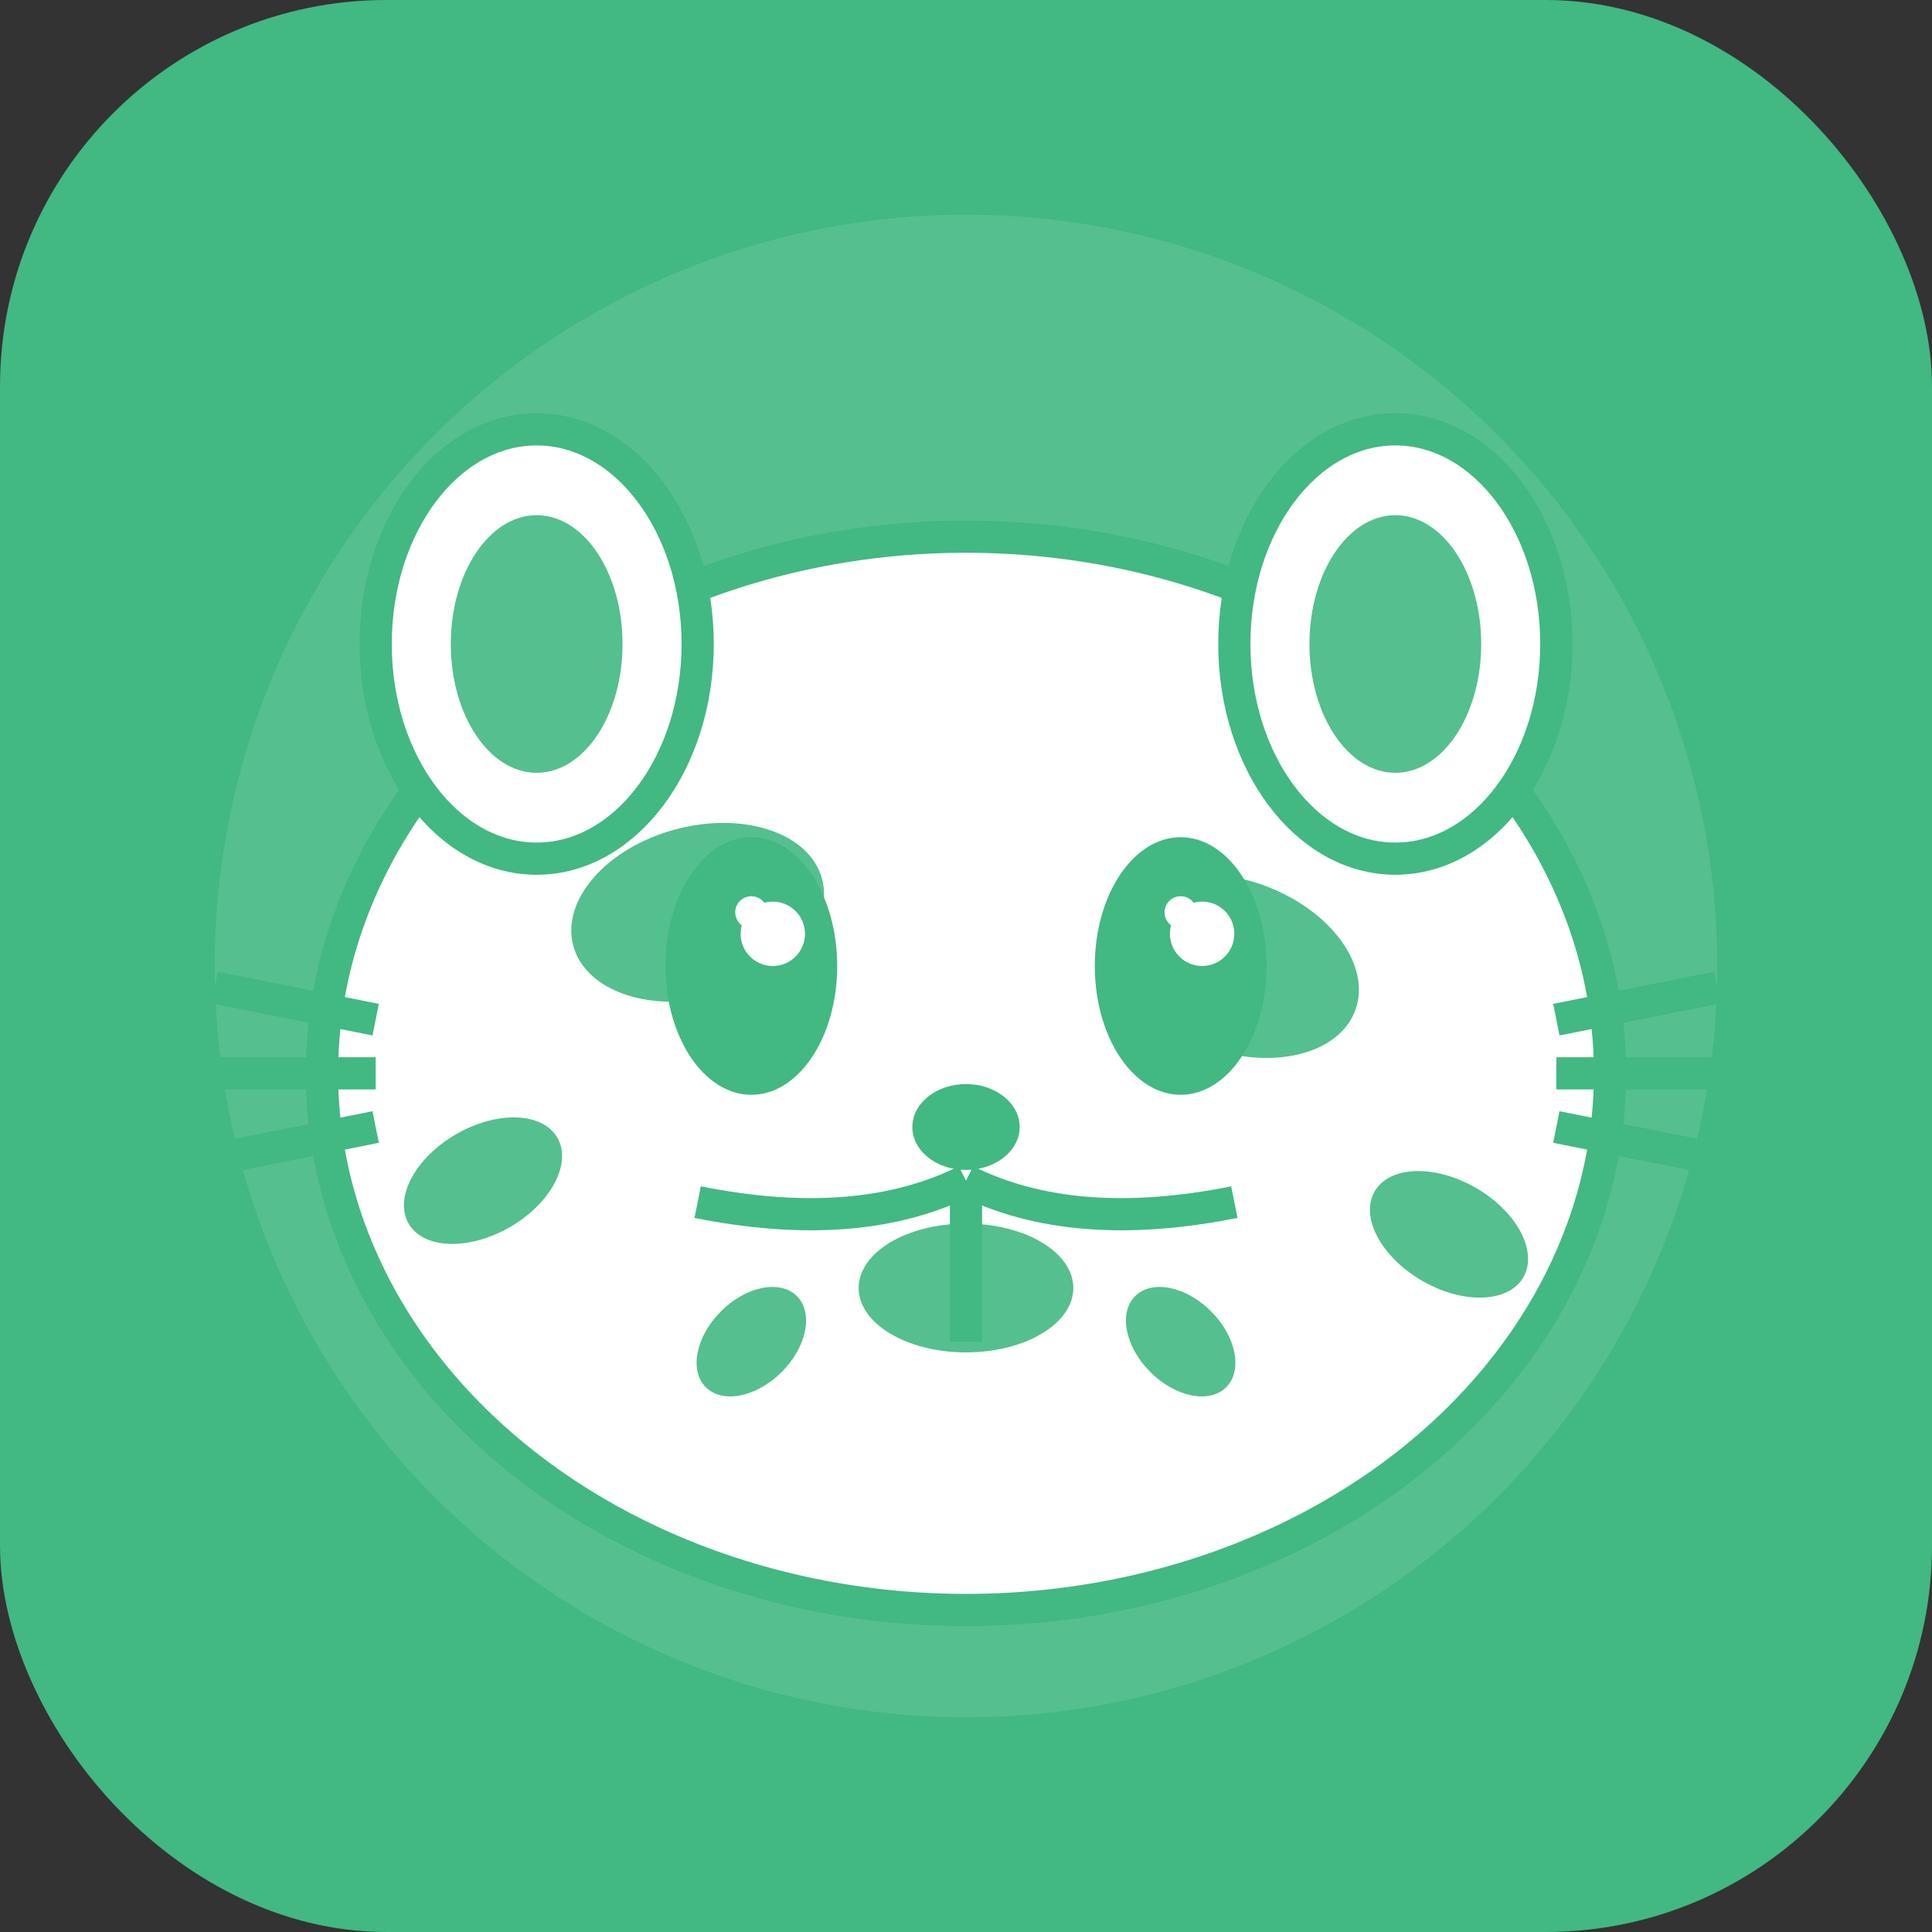 <svg width="180" height="180" viewBox="0 0 180 180" xmlns="http://www.w3.org/2000/svg">
  <rect x="0" y="0" width="180" height="180" fill="#333333" stroke="none"/>
  <defs>
    <style>
      .clouded-leopard {
        fill: #ffffff;
        stroke: #42b883;
        stroke-width: 3;
      }
      .spots {
        fill: #42b883;
        opacity: 0.9;
      }
      .eyes {
        fill: #42b883;
      }
      .eye-shine {
        fill: #ffffff;
      }
      .nose {
        fill: #42b883;
      }
      .whiskers {
        stroke: #42b883;
        stroke-width: 3;
        fill: none;
      }
      .background {
        fill: #42b883;
      }
      .inner-background {
        fill: #ffffff;
        opacity: 0.1;
      }
    </style>
  </defs>
  
  <!-- 主背景 -->
  <rect width="180" height="180" rx="36" class="background"/>
  
  <!-- 內層背景圓形 -->
  <circle cx="90" cy="90" r="70" class="inner-background"/>
  
  <!-- 雲豹頭部輪廓 -->
  <ellipse cx="90" cy="100" rx="60" ry="50" class="clouded-leopard"/>
  
  <!-- 耳朵 -->
  <ellipse cx="50" cy="60" rx="15" ry="20" class="clouded-leopard"/>
  <ellipse cx="130" cy="60" rx="15" ry="20" class="clouded-leopard"/>
  <ellipse cx="50" cy="60" rx="8" ry="12" class="spots"/>
  <ellipse cx="130" cy="60" rx="8" ry="12" class="spots"/>
  
  <!-- 雲狀斑點 -->
  <ellipse cx="65" cy="85" rx="12" ry="8" class="spots" transform="rotate(-15 65 85)"/>
  <ellipse cx="115" cy="90" rx="12" ry="8" class="spots" transform="rotate(20 115 90)"/>
  <ellipse cx="90" cy="120" rx="10" ry="6" class="spots"/>
  <ellipse cx="45" cy="110" rx="8" ry="5" class="spots" transform="rotate(-30 45 110)"/>
  <ellipse cx="135" cy="115" rx="8" ry="5" class="spots" transform="rotate(30 135 115)"/>
  <ellipse cx="70" cy="125" rx="6" ry="4" class="spots" transform="rotate(-45 70 125)"/>
  <ellipse cx="110" cy="125" rx="6" ry="4" class="spots" transform="rotate(45 110 125)"/>
  
  <!-- 眼睛 -->
  <ellipse cx="70" cy="90" rx="8" ry="12" class="eyes"/>
  <ellipse cx="110" cy="90" rx="8" ry="12" class="eyes"/>
  
  <!-- 眼珠反光 -->
  <circle cx="72" cy="87" r="3" class="eye-shine"/>
  <circle cx="112" cy="87" r="3" class="eye-shine"/>
  <circle cx="70" cy="85" r="1.5" class="eye-shine"/>
  <circle cx="110" cy="85" r="1.5" class="eye-shine"/>
  
  <!-- 鼻子 -->
  <ellipse cx="90" cy="105" rx="5" ry="4" class="nose"/>
  
  <!-- 嘴巴 -->
  <path d="M90 110 Q80 115 65 112 M90 110 Q100 115 115 112" class="whiskers"/>
  <path d="M90 110 L90 125" class="whiskers"/>
  
  <!-- 鬍鬚 -->
  <line x1="35" y1="95" x2="20" y2="92" class="whiskers"/>
  <line x1="35" y1="100" x2="20" y2="100" class="whiskers"/>
  <line x1="35" y1="105" x2="20" y2="108" class="whiskers"/>
  <line x1="145" y1="95" x2="160" y2="92" class="whiskers"/>
  <line x1="145" y1="100" x2="160" y2="100" class="whiskers"/>
  <line x1="145" y1="105" x2="160" y2="108" class="whiskers"/>
</svg>